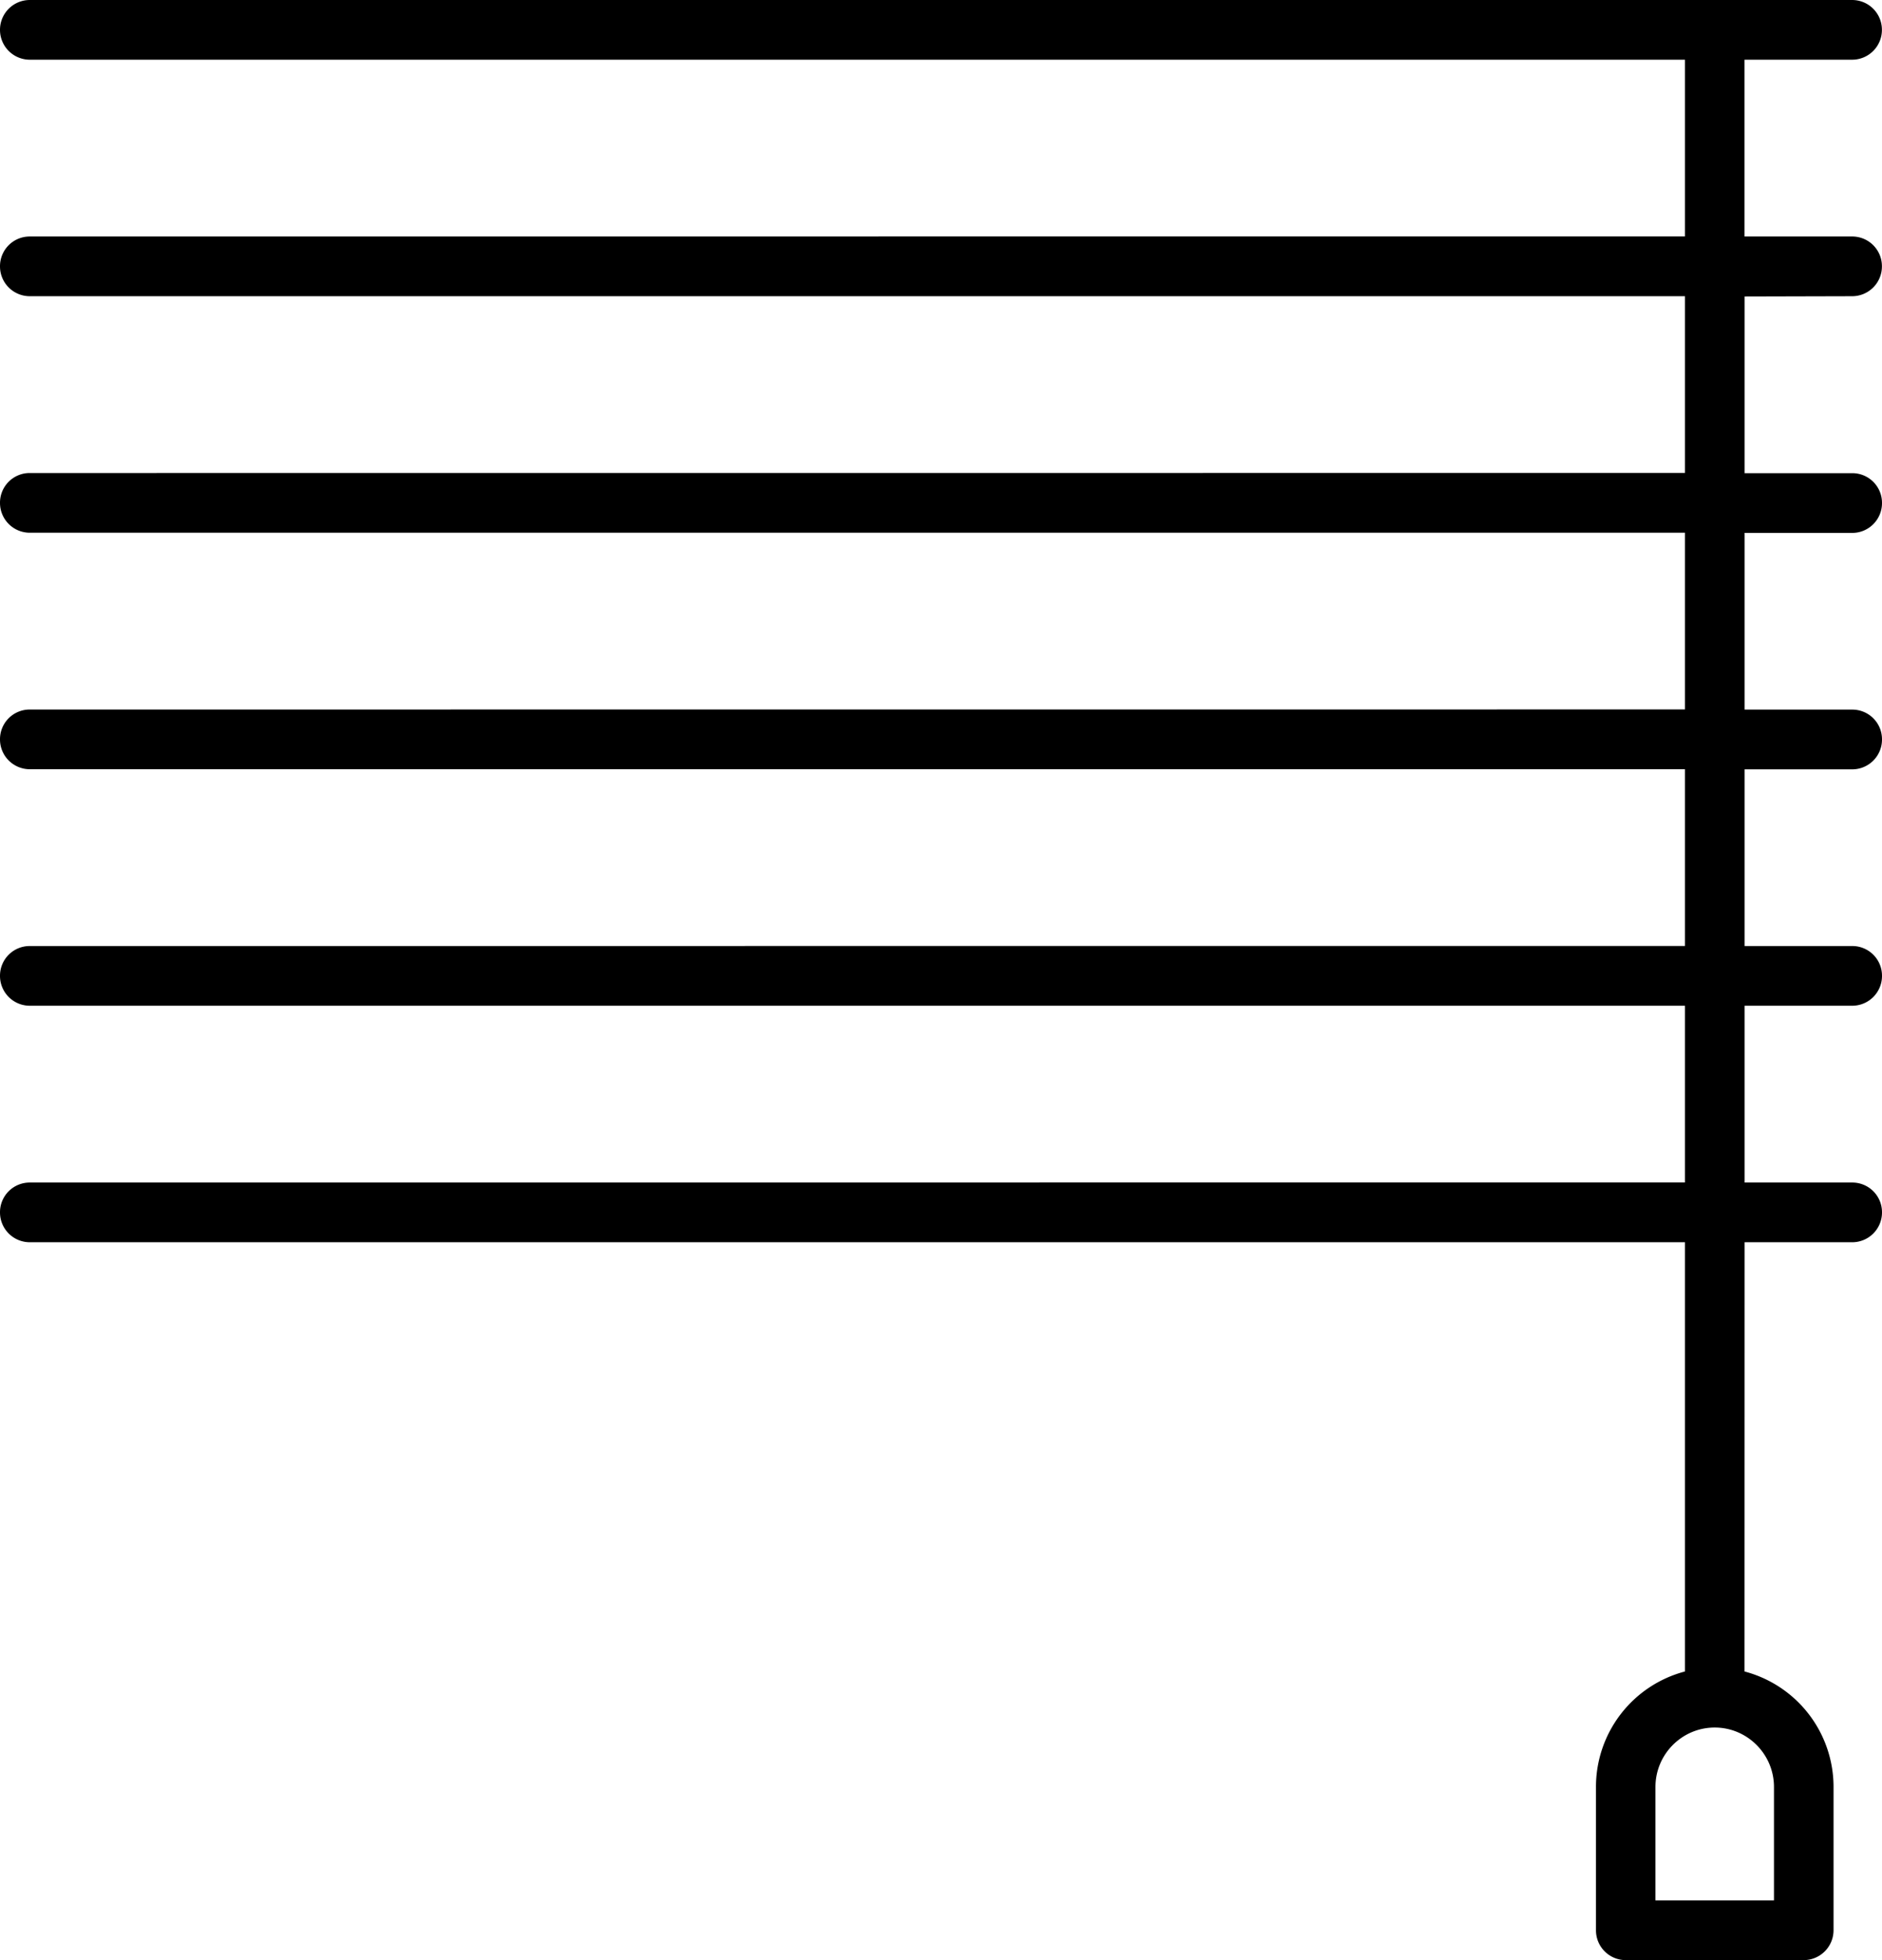 <?xml version="1.0" encoding="UTF-8"?>
<svg xmlns="http://www.w3.org/2000/svg" fill="none" viewBox="0 0 48 50">
  <path fill="#000" d="M47.239 7.556a.76.76 0 0 0 .759-.761.757.757 0 0 0-.76-.762h-2.745v-4.51h2.746a.76.76 0 0 0 .759-.761.76.76 0 0 0-.76-.762H.76A.76.76 0 0 0 0 .762a.76.76 0 0 0 .759.761h42.216v4.508L.759 6.033A.757.757 0 0 0 0 6.795a.76.76 0 0 0 .759.761h42.216v4.508l-42.216.002a.757.757 0 0 0-.759.762.76.76 0 0 0 .759.761h42.216v4.508l-42.216.002a.757.757 0 0 0-.759.762.76.76 0 0 0 .759.761h42.216v4.508l-42.216.002a.757.757 0 0 0-.759.762.76.76 0 0 0 .759.761h42.216v4.508l-42.216.002a.757.757 0 0 0-.759.762.76.76 0 0 0 .759.761h42.216v10.949a3.044 3.044 0 0 0-2.27 2.947v3.654a.76.76 0 0 0 .759.762h4.54a.763.763 0 0 0 .76-.762v-3.654a3.046 3.046 0 0 0-2.271-2.947l.002-10.949h2.746a.76.76 0 0 0 .759-.761.757.757 0 0 0-.759-.762h-2.746v-4.51h2.746a.76.76 0 0 0 .759-.761.757.757 0 0 0-.759-.762h-2.746v-4.507h2.746a.76.76 0 0 0 .759-.762.757.757 0 0 0-.759-.762h-2.746v-4.507h2.746a.76.76 0 0 0 .759-.762.757.757 0 0 0-.759-.762h-2.746V7.563zm-1.994 38.028v2.892h-3.023v-2.892c0-.836.677-1.517 1.512-1.517.832 0 1.511.681 1.511 1.517"></path>
</svg>
